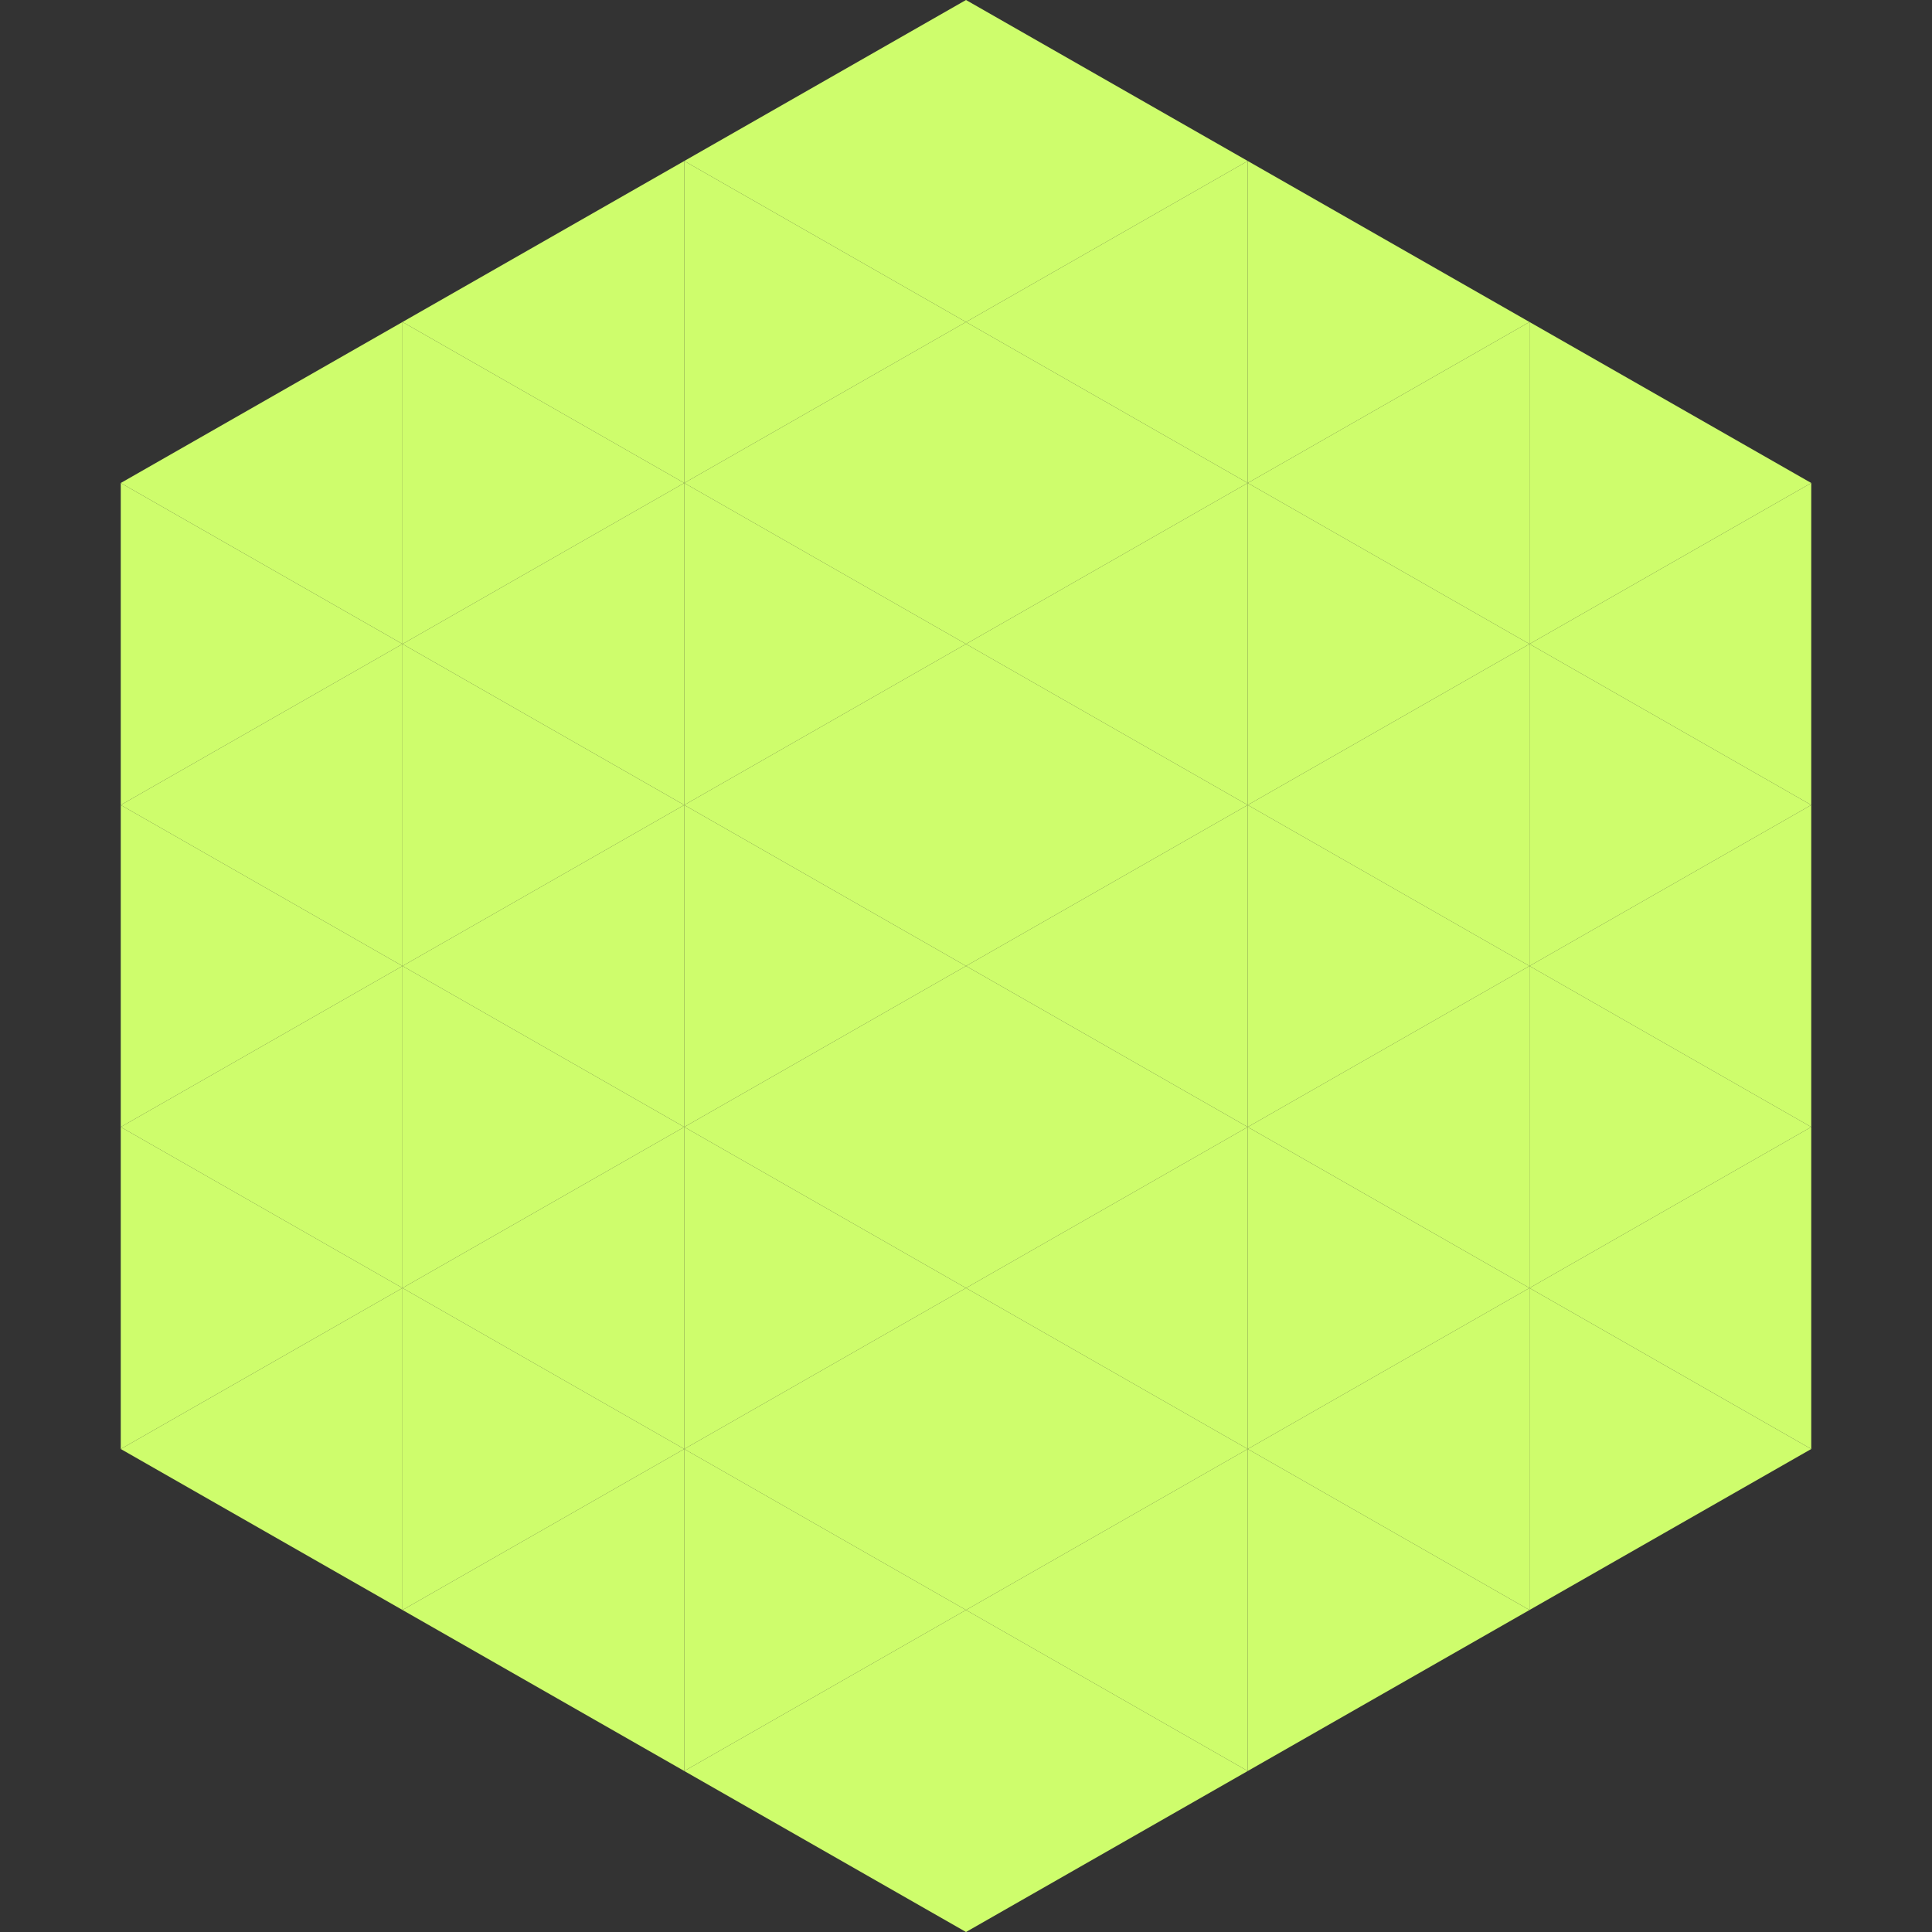<?xml version="1.0"?>
<!-- Generated by SVGo -->
<svg width="240" height="240"
     xmlns="http://www.w3.org/2000/svg"
     xmlns:xlink="http://www.w3.org/1999/xlink">
<rect width="100%" height="100%" fill="#333333" stroke="none"/>
<polygon points="50,40 15,60 50,80" style="fill:rgb(206,253,108)" />
<polygon points="190,40 225,60 190,80" style="fill:rgb(206,253,108)" />
<polygon points="15,60 50,80 15,100" style="fill:rgb(206,253,108)" />
<polygon points="225,60 190,80 225,100" style="fill:rgb(206,253,108)" />
<polygon points="50,80 15,100 50,120" style="fill:rgb(206,253,108)" />
<polygon points="190,80 225,100 190,120" style="fill:rgb(206,253,108)" />
<polygon points="15,100 50,120 15,140" style="fill:rgb(206,253,108)" />
<polygon points="225,100 190,120 225,140" style="fill:rgb(206,253,108)" />
<polygon points="50,120 15,140 50,160" style="fill:rgb(206,253,108)" />
<polygon points="190,120 225,140 190,160" style="fill:rgb(206,253,108)" />
<polygon points="15,140 50,160 15,180" style="fill:rgb(206,253,108)" />
<polygon points="225,140 190,160 225,180" style="fill:rgb(206,253,108)" />
<polygon points="50,160 15,180 50,200" style="fill:rgb(206,253,108)" />
<polygon points="190,160 225,180 190,200" style="fill:rgb(206,253,108)" />
<polygon points="15,180 50,200 15,220" style="fill:rgb(255,255,255); fill-opacity:0" />
<polygon points="225,180 190,200 225,220" style="fill:rgb(255,255,255); fill-opacity:0" />
<polygon points="50,0 85,20 50,40" style="fill:rgb(255,255,255); fill-opacity:0" />
<polygon points="190,0 155,20 190,40" style="fill:rgb(255,255,255); fill-opacity:0" />
<polygon points="85,20 50,40 85,60" style="fill:rgb(206,253,108)" />
<polygon points="155,20 190,40 155,60" style="fill:rgb(206,253,108)" />
<polygon points="50,40 85,60 50,80" style="fill:rgb(206,253,108)" />
<polygon points="190,40 155,60 190,80" style="fill:rgb(206,253,108)" />
<polygon points="85,60 50,80 85,100" style="fill:rgb(206,253,108)" />
<polygon points="155,60 190,80 155,100" style="fill:rgb(206,253,108)" />
<polygon points="50,80 85,100 50,120" style="fill:rgb(206,253,108)" />
<polygon points="190,80 155,100 190,120" style="fill:rgb(206,253,108)" />
<polygon points="85,100 50,120 85,140" style="fill:rgb(206,253,108)" />
<polygon points="155,100 190,120 155,140" style="fill:rgb(206,253,108)" />
<polygon points="50,120 85,140 50,160" style="fill:rgb(206,253,108)" />
<polygon points="190,120 155,140 190,160" style="fill:rgb(206,253,108)" />
<polygon points="85,140 50,160 85,180" style="fill:rgb(206,253,108)" />
<polygon points="155,140 190,160 155,180" style="fill:rgb(206,253,108)" />
<polygon points="50,160 85,180 50,200" style="fill:rgb(206,253,108)" />
<polygon points="190,160 155,180 190,200" style="fill:rgb(206,253,108)" />
<polygon points="85,180 50,200 85,220" style="fill:rgb(206,253,108)" />
<polygon points="155,180 190,200 155,220" style="fill:rgb(206,253,108)" />
<polygon points="120,0 85,20 120,40" style="fill:rgb(206,253,108)" />
<polygon points="120,0 155,20 120,40" style="fill:rgb(206,253,108)" />
<polygon points="85,20 120,40 85,60" style="fill:rgb(206,253,108)" />
<polygon points="155,20 120,40 155,60" style="fill:rgb(206,253,108)" />
<polygon points="120,40 85,60 120,80" style="fill:rgb(206,253,108)" />
<polygon points="120,40 155,60 120,80" style="fill:rgb(206,253,108)" />
<polygon points="85,60 120,80 85,100" style="fill:rgb(206,253,108)" />
<polygon points="155,60 120,80 155,100" style="fill:rgb(206,253,108)" />
<polygon points="120,80 85,100 120,120" style="fill:rgb(206,253,108)" />
<polygon points="120,80 155,100 120,120" style="fill:rgb(206,253,108)" />
<polygon points="85,100 120,120 85,140" style="fill:rgb(206,253,108)" />
<polygon points="155,100 120,120 155,140" style="fill:rgb(206,253,108)" />
<polygon points="120,120 85,140 120,160" style="fill:rgb(206,253,108)" />
<polygon points="120,120 155,140 120,160" style="fill:rgb(206,253,108)" />
<polygon points="85,140 120,160 85,180" style="fill:rgb(206,253,108)" />
<polygon points="155,140 120,160 155,180" style="fill:rgb(206,253,108)" />
<polygon points="120,160 85,180 120,200" style="fill:rgb(206,253,108)" />
<polygon points="120,160 155,180 120,200" style="fill:rgb(206,253,108)" />
<polygon points="85,180 120,200 85,220" style="fill:rgb(206,253,108)" />
<polygon points="155,180 120,200 155,220" style="fill:rgb(206,253,108)" />
<polygon points="120,200 85,220 120,240" style="fill:rgb(206,253,108)" />
<polygon points="120,200 155,220 120,240" style="fill:rgb(206,253,108)" />
<polygon points="85,220 120,240 85,260" style="fill:rgb(255,255,255); fill-opacity:0" />
<polygon points="155,220 120,240 155,260" style="fill:rgb(255,255,255); fill-opacity:0" />
</svg>
